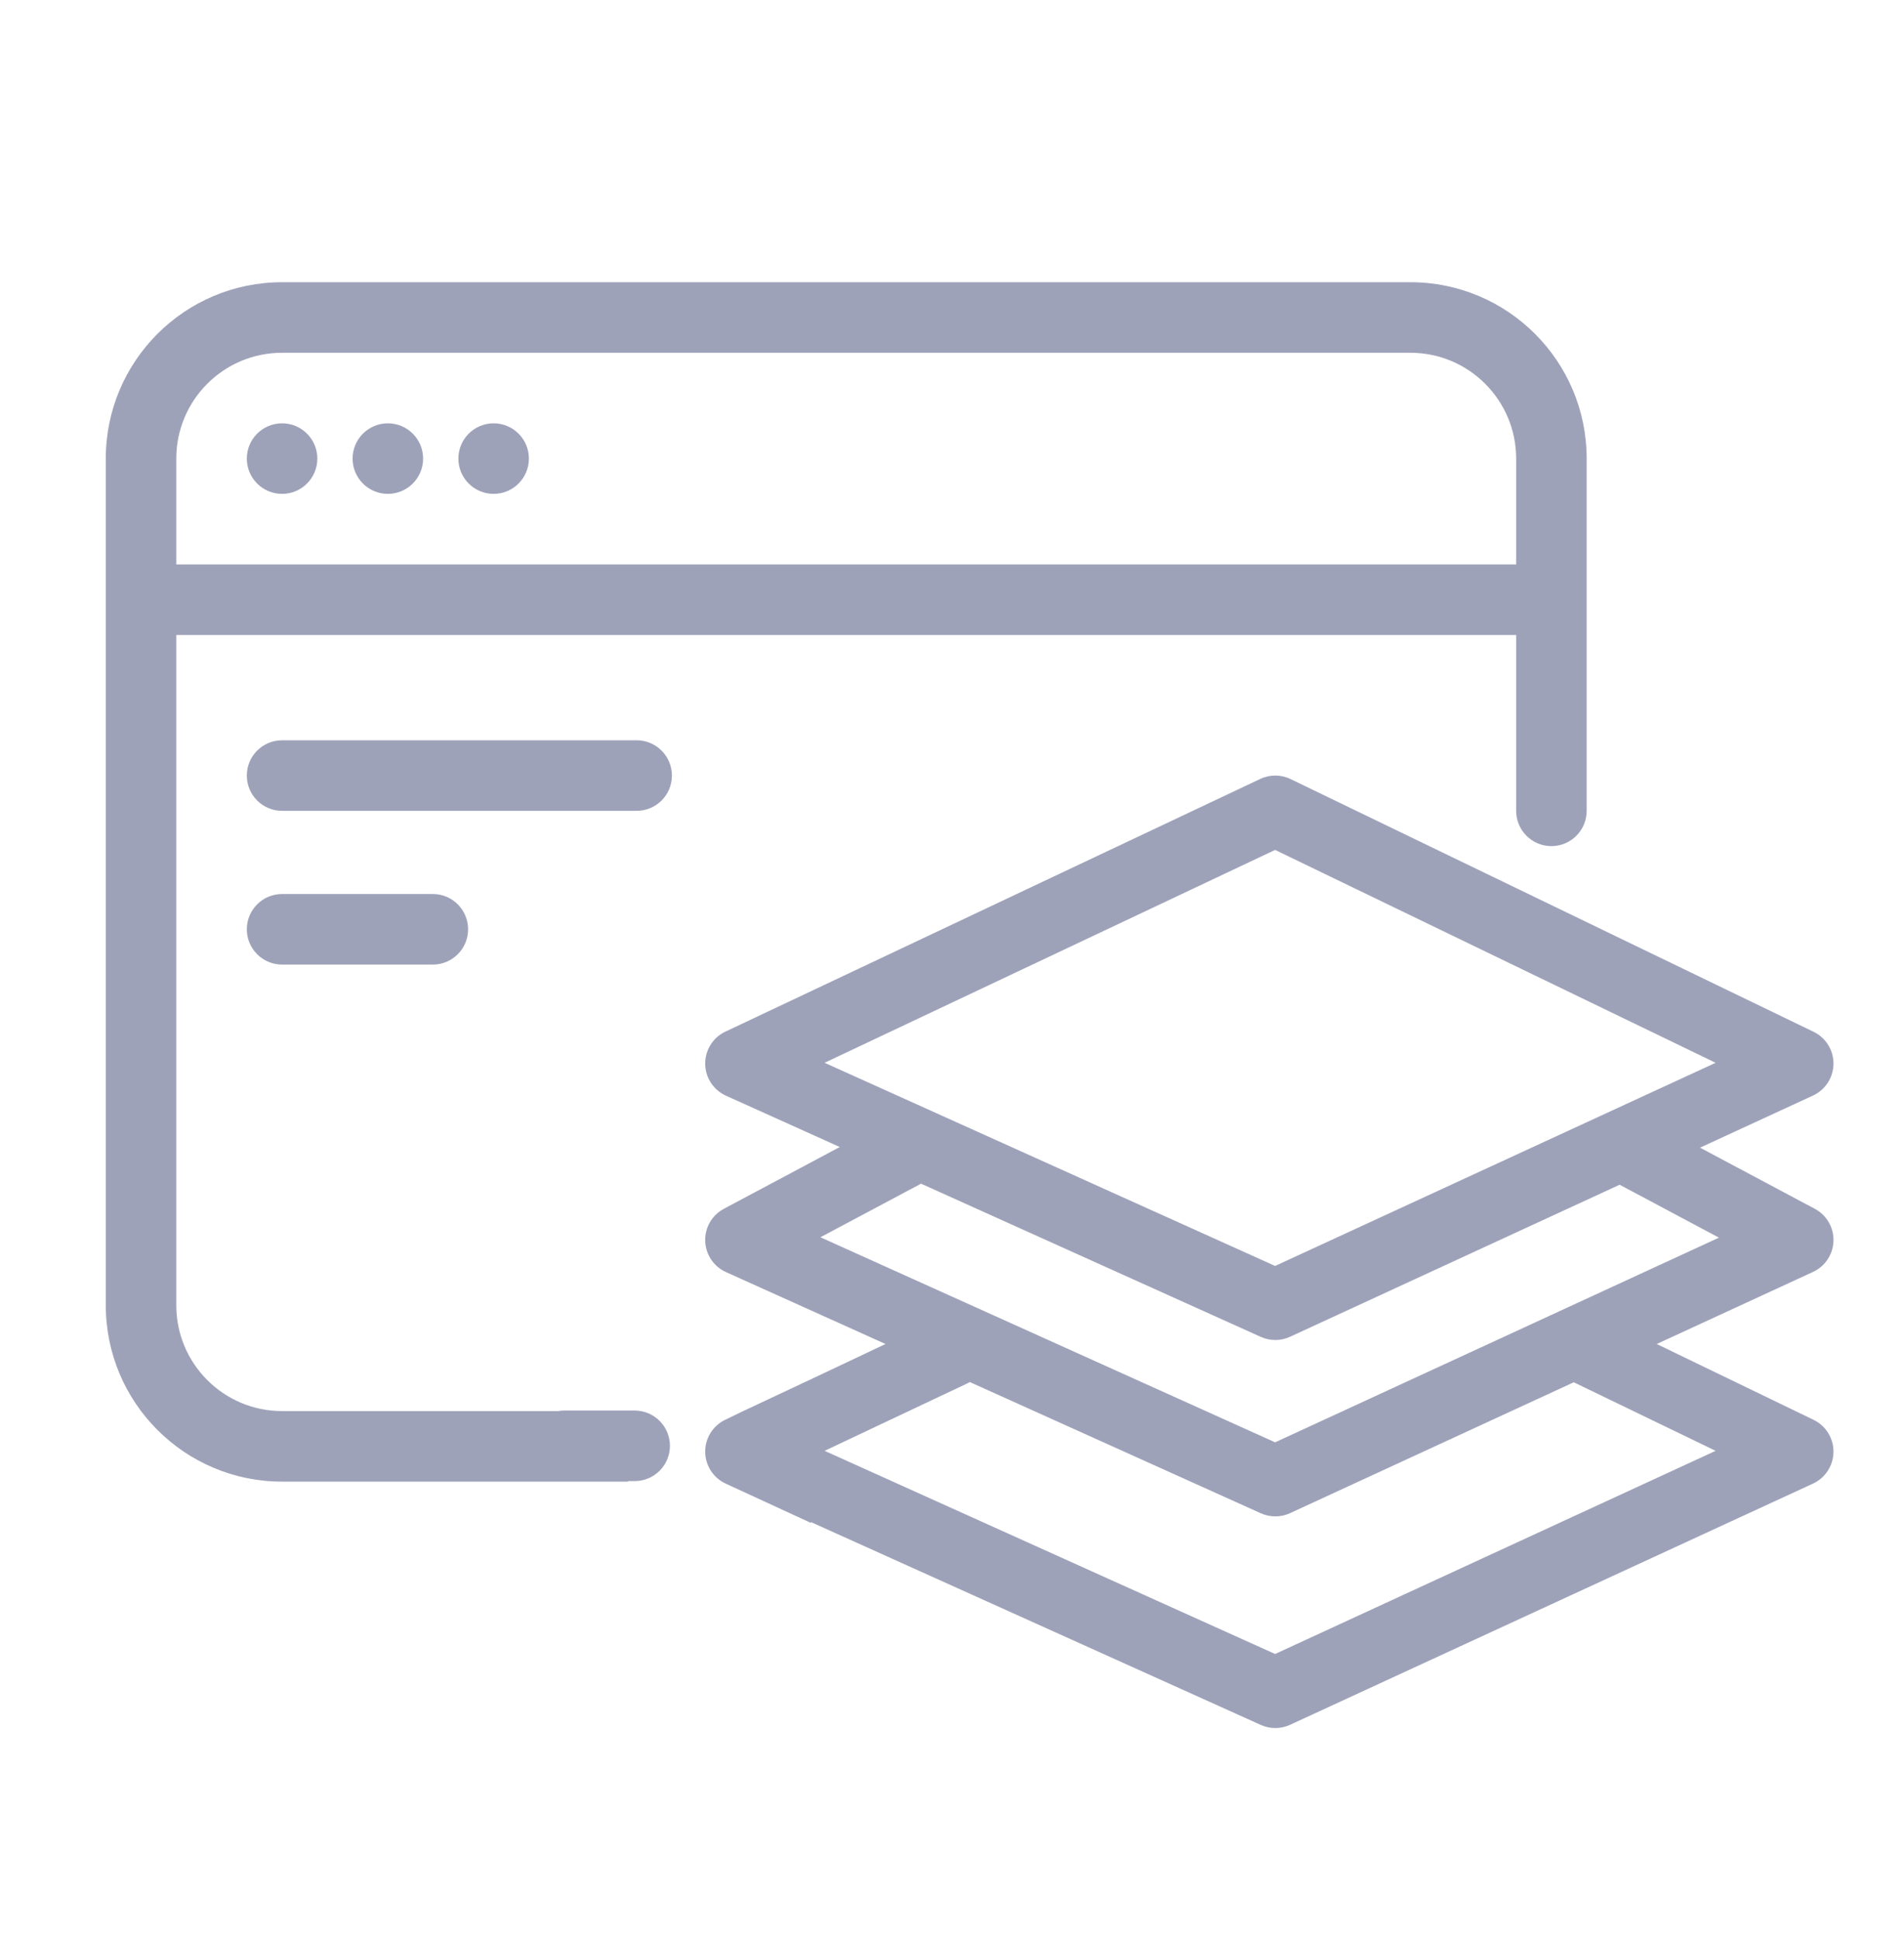 <svg width="54" height="55" viewBox="0 0 54 55" fill="none" xmlns="http://www.w3.org/2000/svg">
<path d="M7 13C7 12.448 7.448 12 8 12C8.552 12 9 12.448 9 13C9 13.552 8.552 14 8 14C7.448 14 7 13.552 7 13Z" fill="#9EA2B9"/>
<path d="M10 13C10 12.448 10.448 12 11 12C11.552 12 12 12.448 12 13C12 13.552 11.552 14 11 14C10.448 14 10 13.552 10 13Z" fill="#9EA2B9"/>
<path d="M13 13C13 12.448 13.448 12 14 12C14.552 12 15 12.448 15 13C15 13.552 14.552 14 14 14C13.448 14 13 13.552 13 13Z" fill="#9EA2B9"/>
<path fill-rule="evenodd" clip-rule="evenodd" d="M3 13C3 10.239 5.239 8 8 8H40C42.761 8 45 10.239 45 13V22.985C45 23.538 44.552 23.985 44 23.985C43.448 23.985 43 23.538 43 22.985V18H5V37C5 38.657 6.343 40 8 40H15.829C15.884 39.99 15.941 39.985 16 39.985H18C18.552 39.985 19 40.433 19 40.985C19 41.538 18.552 41.985 18 41.985H17.813L17.811 42H8C5.239 42 3 39.761 3 37V13ZM43 13V16H5V13C5 11.343 6.343 10 8 10H40C41.657 10 43 11.343 43 13Z" fill="#9EA2B9"/>
<path fill-rule="evenodd" clip-rule="evenodd" d="M51.435 29.248C51.478 29.269 51.52 29.293 51.559 29.319C51.835 29.505 52.003 29.819 52 30.157C51.996 30.544 51.77 30.894 51.419 31.056L48.216 32.533L51.47 34.266C51.805 34.444 52.011 34.797 52 35.177C51.989 35.556 51.764 35.897 51.419 36.056L46.987 38.099L51.435 40.248C51.783 40.416 52.003 40.77 52 41.157C51.996 41.544 51.77 41.894 51.419 42.056L36.587 48.894C36.324 49.015 36.022 49.016 35.758 48.897L23 43.147V43.171L20.589 42.06L20.581 42.056C20.23 41.894 20.003 41.544 20 41.157C19.997 40.77 20.217 40.416 20.565 40.248L21.072 40.003L23 39.098L25.114 38.099L20.589 36.06C20.241 35.903 20.013 35.562 20 35.181C19.988 34.8 20.193 34.445 20.53 34.266L23.817 32.515L20.589 31.06C20.233 30.899 20.003 30.547 20 30.157C19.997 29.767 20.22 29.41 20.573 29.244L35.742 22.081C36.015 21.952 36.331 21.953 36.603 22.085L51.435 29.248ZM27.506 39.178C27.48 39.192 27.454 39.206 27.427 39.219L23.387 41.127L36.164 46.886L48.657 41.127L44.634 39.184L36.587 42.894C36.324 43.015 36.022 43.016 35.758 42.897L27.506 39.178ZM36.587 37.894L45.935 33.584L48.751 35.084L36.164 40.886L23.268 35.073L26.122 33.554L35.758 37.897C36.022 38.016 36.324 38.015 36.587 37.894ZM23.387 30.127L36.164 35.886L48.657 30.127L36.164 24.093L23.387 30.127Z" fill="#9EA2B9"/>
<path d="M7 21.985C7 21.433 7.448 20.985 8 20.985H18.056C18.609 20.985 19.056 21.433 19.056 21.985C19.056 22.538 18.609 22.985 18.056 22.985H8C7.448 22.985 7 22.538 7 21.985Z" fill="#9EA2B9"/>
<path d="M8 25.343C7.448 25.343 7 25.791 7 26.343C7 26.895 7.448 27.343 8 27.343H12.276C12.828 27.343 13.276 26.895 13.276 26.343C13.276 25.791 12.828 25.343 12.276 25.343H8Z" fill="#9EA2B9"/>
</svg>
